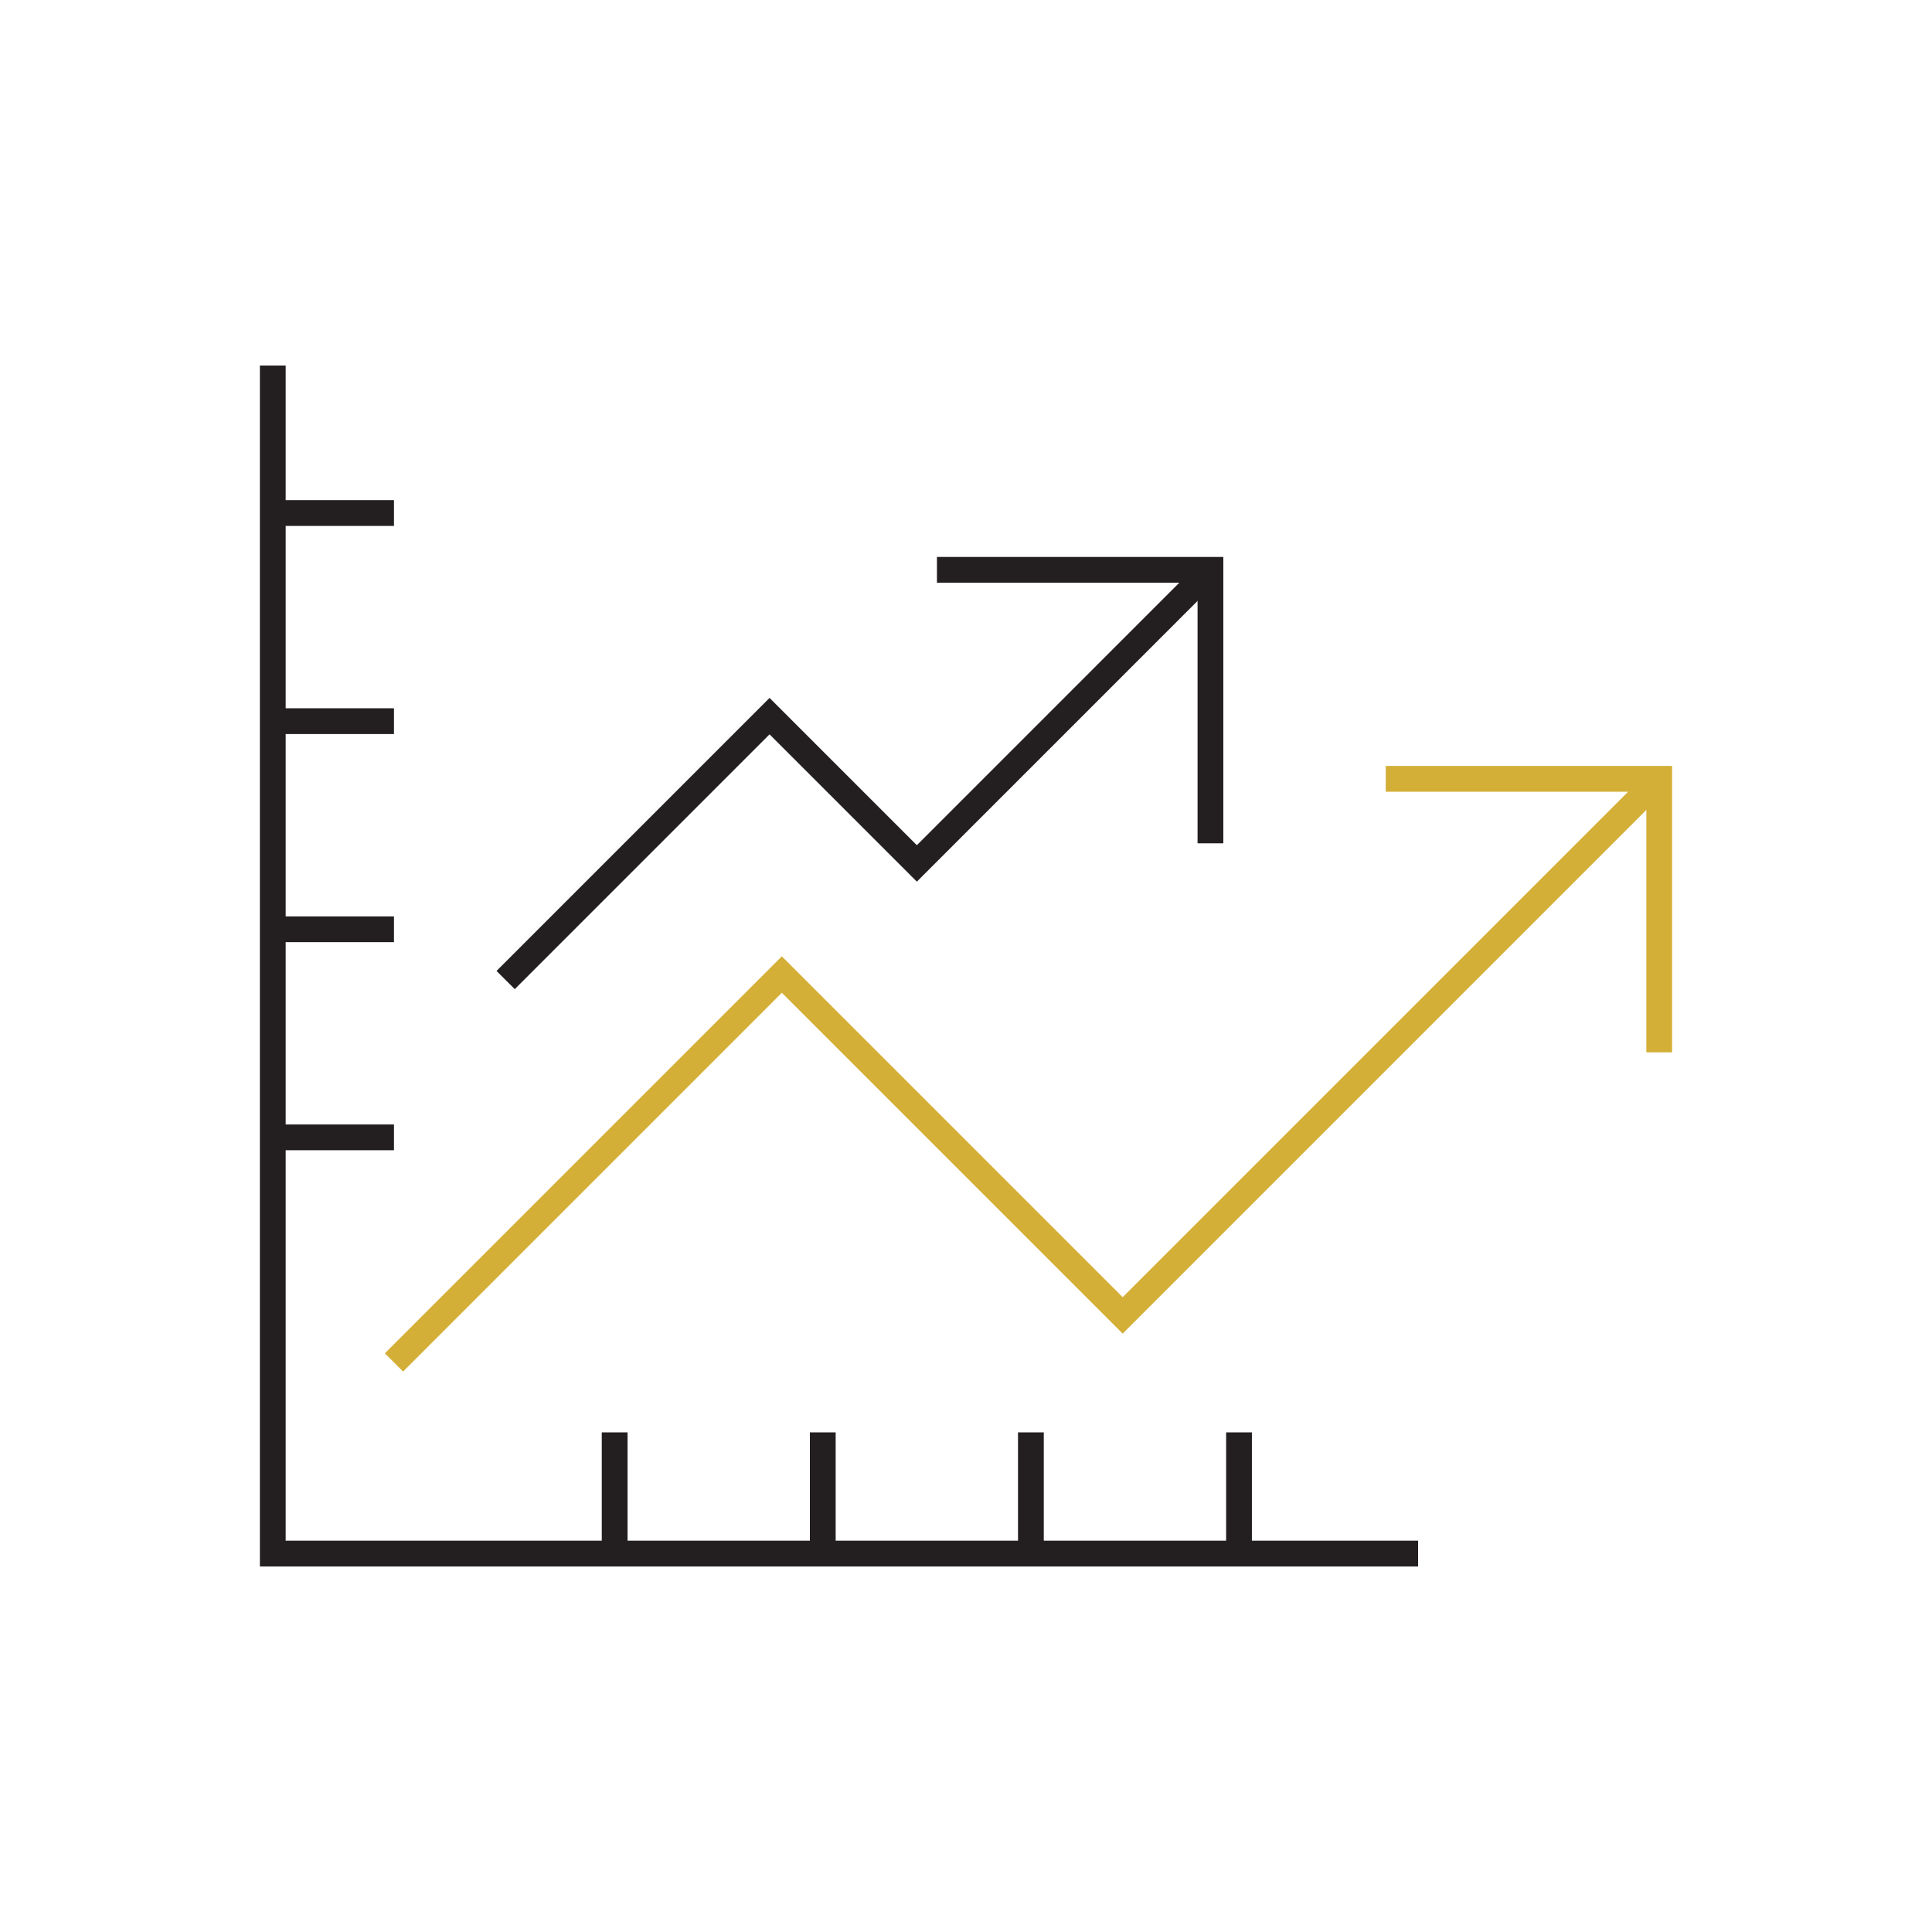 <?xml version="1.0" encoding="UTF-8"?>
<svg id="Layer_1" data-name="Layer 1" xmlns="http://www.w3.org/2000/svg" viewBox="0 0 500 500">
  <defs>
    <style>
      .cls-1 {
        fill: #d4af37;
      }

      .cls-2 {
        fill: #231f20;
      }
    </style>
  </defs>
  <g>
    <rect class="cls-2" x="70.6" y="129.44" width="31.36" height="6.67"/>
    <rect class="cls-2" x="70.6" y="183.3" width="31.36" height="6.67"/>
    <rect class="cls-2" x="70.6" y="237.16" width="31.36" height="6.67"/>
    <rect class="cls-2" x="70.6" y="291.01" width="31.36" height="6.67"/>
  </g>
  <g>
    <rect class="cls-2" x="155.74" y="370.7" width="6.67" height="31.36"/>
    <rect class="cls-2" x="209.6" y="370.7" width="6.67" height="31.36"/>
    <rect class="cls-2" x="263.46" y="370.7" width="6.67" height="31.36"/>
    <rect class="cls-2" x="317.32" y="370.7" width="6.67" height="31.36"/>
  </g>
  <polygon class="cls-2" points="367 405.4 67.26 405.4 67.26 94.6 73.93 94.6 73.93 398.73 367 398.73 367 405.4"/>
  <polygon class="cls-2" points="316.59 218.25 309.93 218.25 309.93 150.8 242.48 150.8 242.48 144.14 316.59 144.14 316.59 218.25"/>
  <polygon class="cls-2" points="133.22 255.99 128.5 251.28 199.16 180.62 237.28 218.74 310.9 145.11 315.62 149.83 237.28 228.17 199.16 190.05 133.22 255.99"/>
  <polygon class="cls-1" points="432.74 272.34 426.07 272.34 426.07 204.9 358.63 204.9 358.63 198.23 432.74 198.23 432.74 272.34"/>
  <polygon class="cls-1" points="104.32 354.96 99.6 350.24 202.34 247.5 290.55 335.71 427.05 199.21 431.76 203.92 290.55 345.14 202.34 256.93 104.32 354.96"/>
</svg>